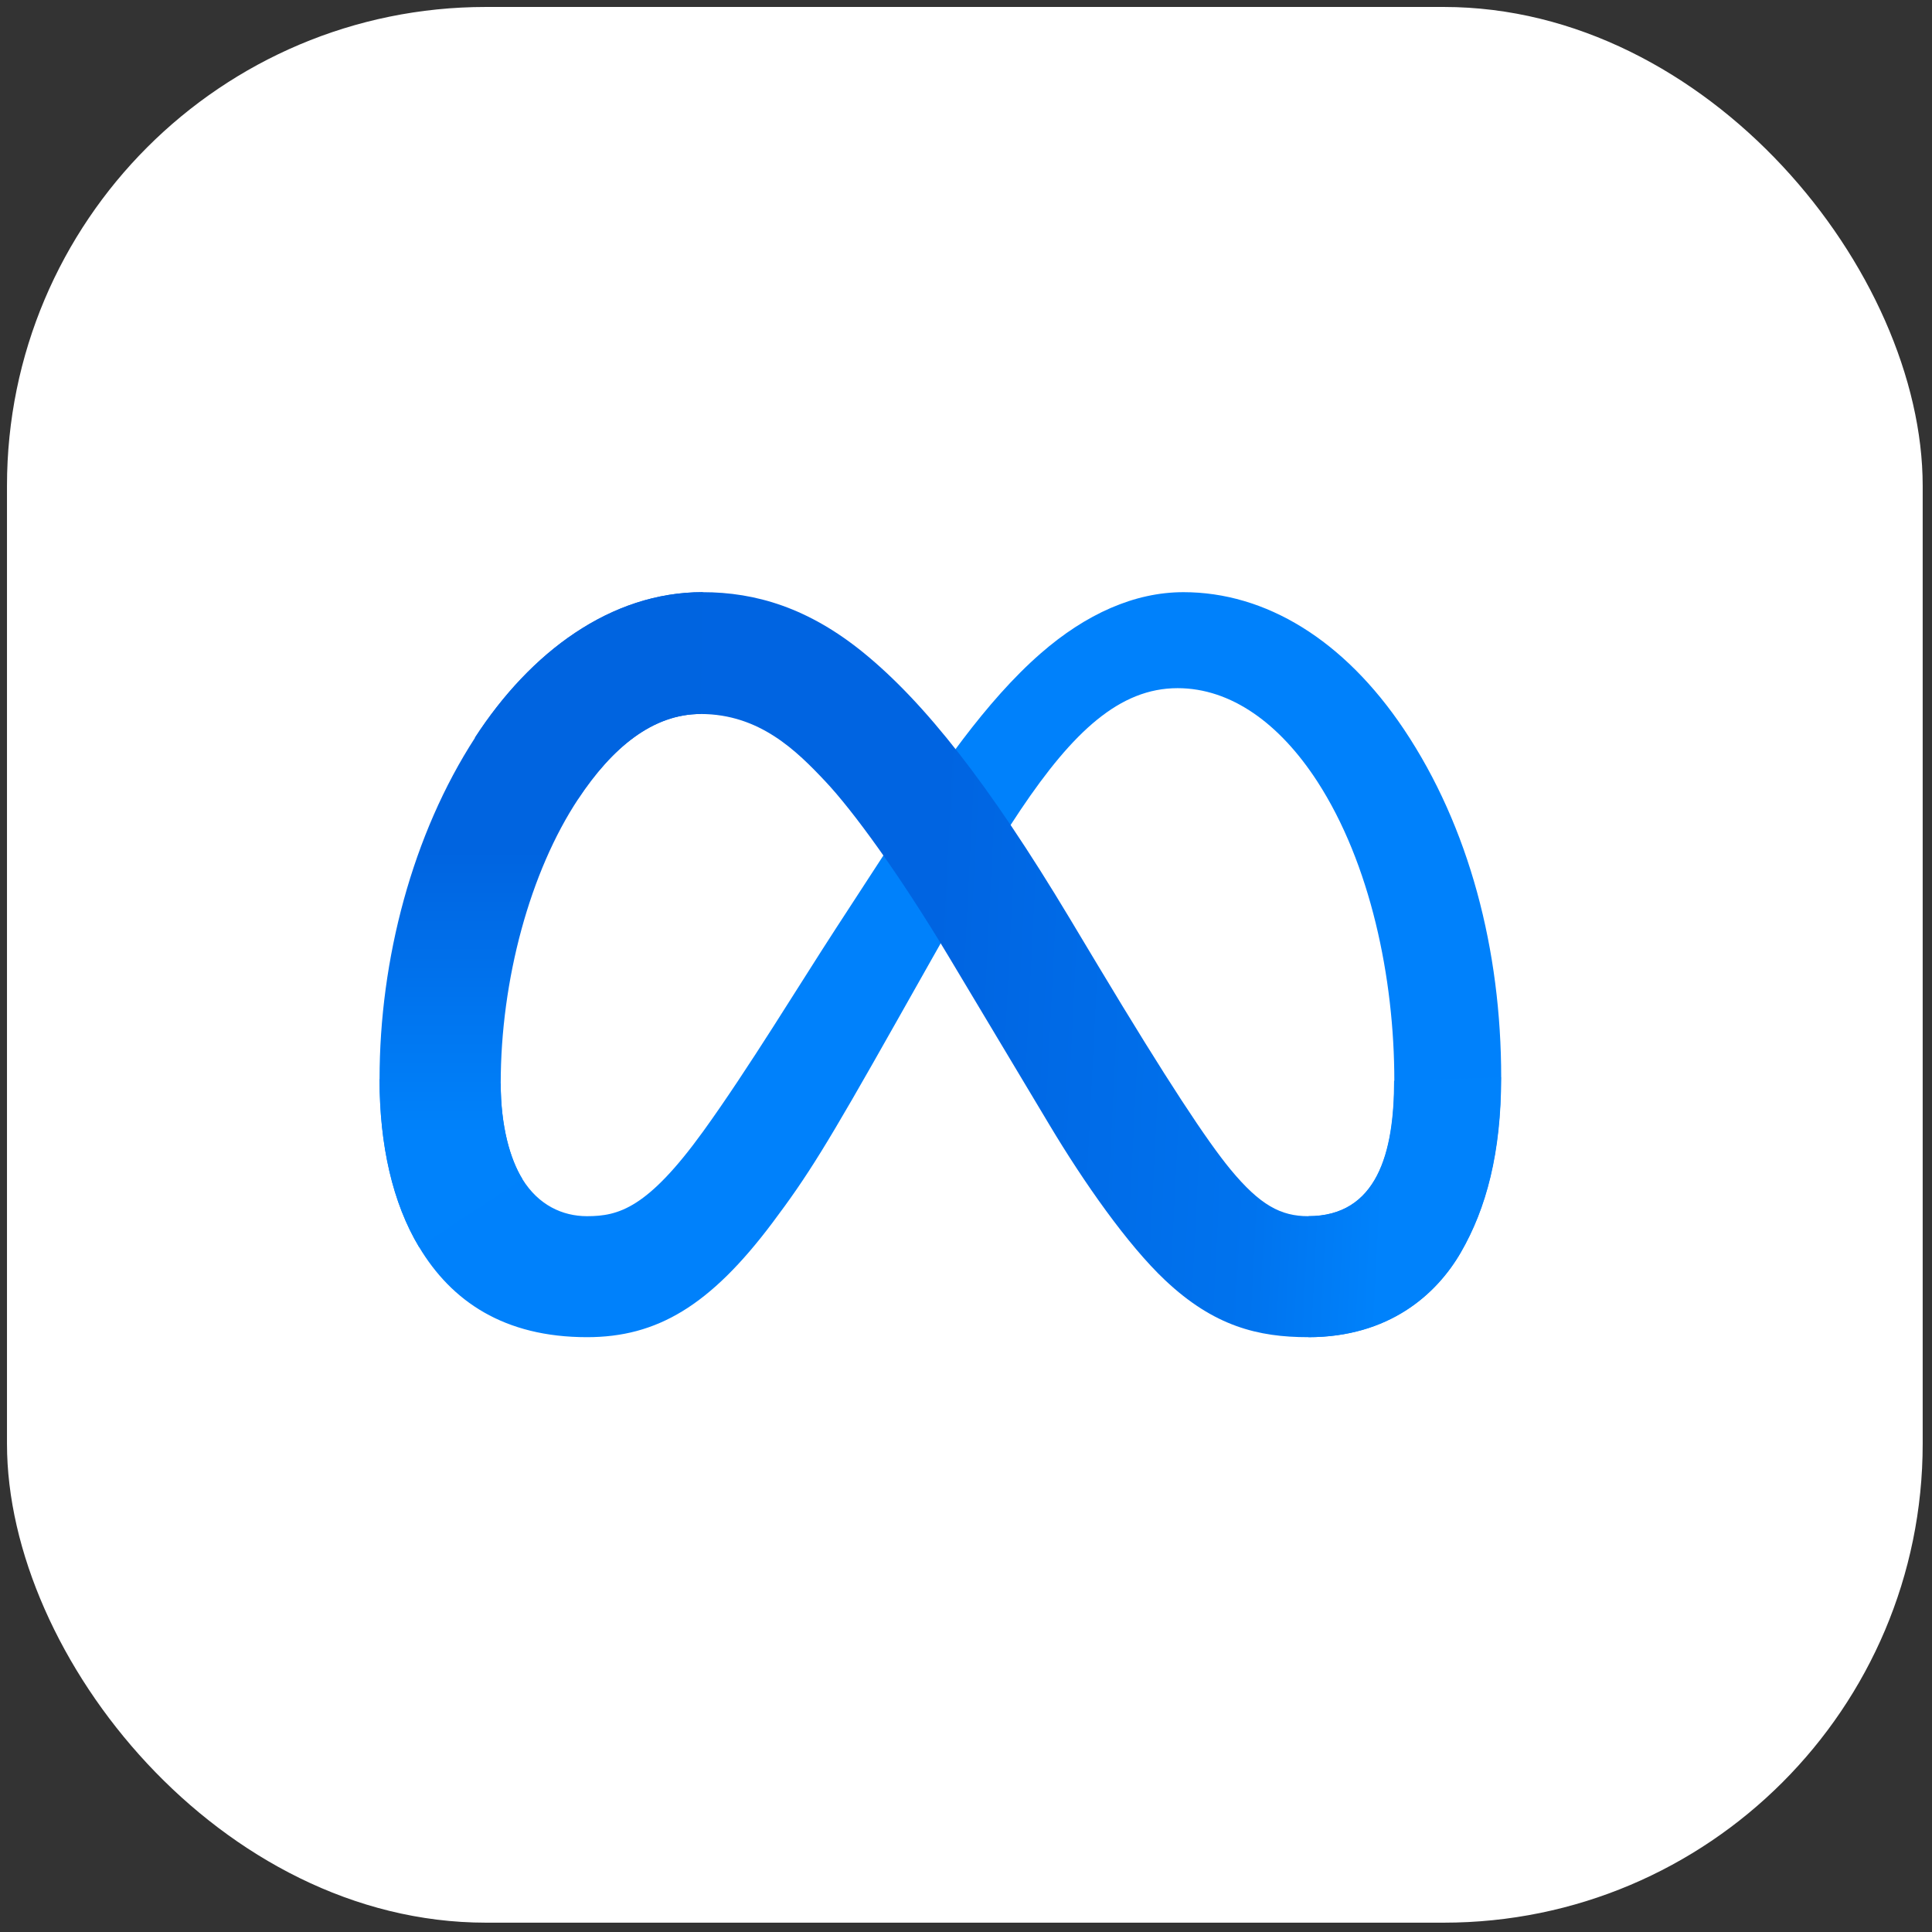 <svg width="83" height="83" viewBox="0 0 83 83" fill="none" xmlns="http://www.w3.org/2000/svg">
<rect x="0" y="0" width="83" height="83" fill="#333333" stroke="none"/>
<rect x="0.3" y="0.299" width="82.3" height="82.3" rx="20.575" fill="white"/>
<path d="M21.511 46.547C21.511 48.387 21.915 49.8 22.443 50.654C23.135 51.774 24.167 52.248 25.219 52.248C26.577 52.248 27.818 51.911 30.211 48.602C32.128 45.949 34.387 42.226 35.907 39.892L38.481 35.937C40.269 33.19 42.338 30.137 44.711 28.068C46.648 26.379 48.738 25.44 50.841 25.44C54.371 25.44 57.734 27.486 60.308 31.324C63.125 35.526 64.492 40.82 64.492 46.282C64.492 49.53 63.852 51.916 62.763 53.801C61.711 55.624 59.66 57.446 56.209 57.446V52.248C59.164 52.248 59.901 49.533 59.901 46.427C59.901 41.999 58.869 37.086 56.595 33.576C54.981 31.086 52.89 29.564 50.589 29.564C48.101 29.564 46.098 31.441 43.848 34.787C42.651 36.565 41.423 38.732 40.044 41.177L38.526 43.866C35.476 49.274 34.704 50.505 33.179 52.538C30.506 56.097 28.224 57.446 25.219 57.446C21.655 57.446 19.401 55.903 18.006 53.577C16.866 51.681 16.306 49.195 16.306 46.361L21.511 46.547Z" fill="#0081FB"/>
<path d="M20.4 31.691C22.786 28.013 26.23 25.44 30.179 25.44C32.467 25.44 34.741 26.117 37.115 28.056C39.712 30.176 42.481 33.666 45.934 39.419L47.172 41.483C50.162 46.464 51.863 49.026 52.858 50.234C54.138 51.785 55.035 52.248 56.2 52.248C59.154 52.248 59.891 49.533 59.891 46.427L64.482 46.282C64.482 49.53 63.842 51.916 62.753 53.801C61.701 55.624 59.65 57.446 56.2 57.446C54.055 57.446 52.154 56.98 50.053 54.998C48.438 53.476 46.549 50.773 45.096 48.344L40.775 41.125C38.606 37.502 36.617 34.801 35.466 33.578C34.228 32.262 32.636 30.674 30.096 30.674C28.04 30.674 26.294 32.116 24.832 34.323L20.4 31.691Z" fill="url(#paint0_linear_2471_11589)"/>
<path d="M30.106 30.674C28.05 30.674 26.303 32.116 24.842 34.323C22.776 37.442 21.511 42.087 21.511 46.547C21.511 48.387 21.915 49.8 22.443 50.654L18.006 53.577C16.866 51.681 16.306 49.195 16.306 46.361C16.306 41.209 17.721 35.838 20.41 31.691C22.796 28.013 26.24 25.44 30.189 25.44L30.106 30.674Z" fill="url(#paint1_linear_2471_11589)"/>
<defs>
<linearGradient id="paint0_linear_2471_11589" x1="26.518" y1="45.046" x2="59.697" y2="46.721" gradientUnits="userSpaceOnUse">
<stop stop-color="#0064E1"/>
<stop offset="0.4" stop-color="#0064E1"/>
<stop offset="0.83" stop-color="#0073EE"/>
<stop offset="1" stop-color="#0082FB"/>
</linearGradient>
<linearGradient id="paint1_linear_2471_11589" x1="23.847" y1="48.732" x2="23.847" y2="36.5" gradientUnits="userSpaceOnUse">
<stop stop-color="#0082FB"/>
<stop offset="1" stop-color="#0064E0"/>
</linearGradient>
</defs>
</svg>

